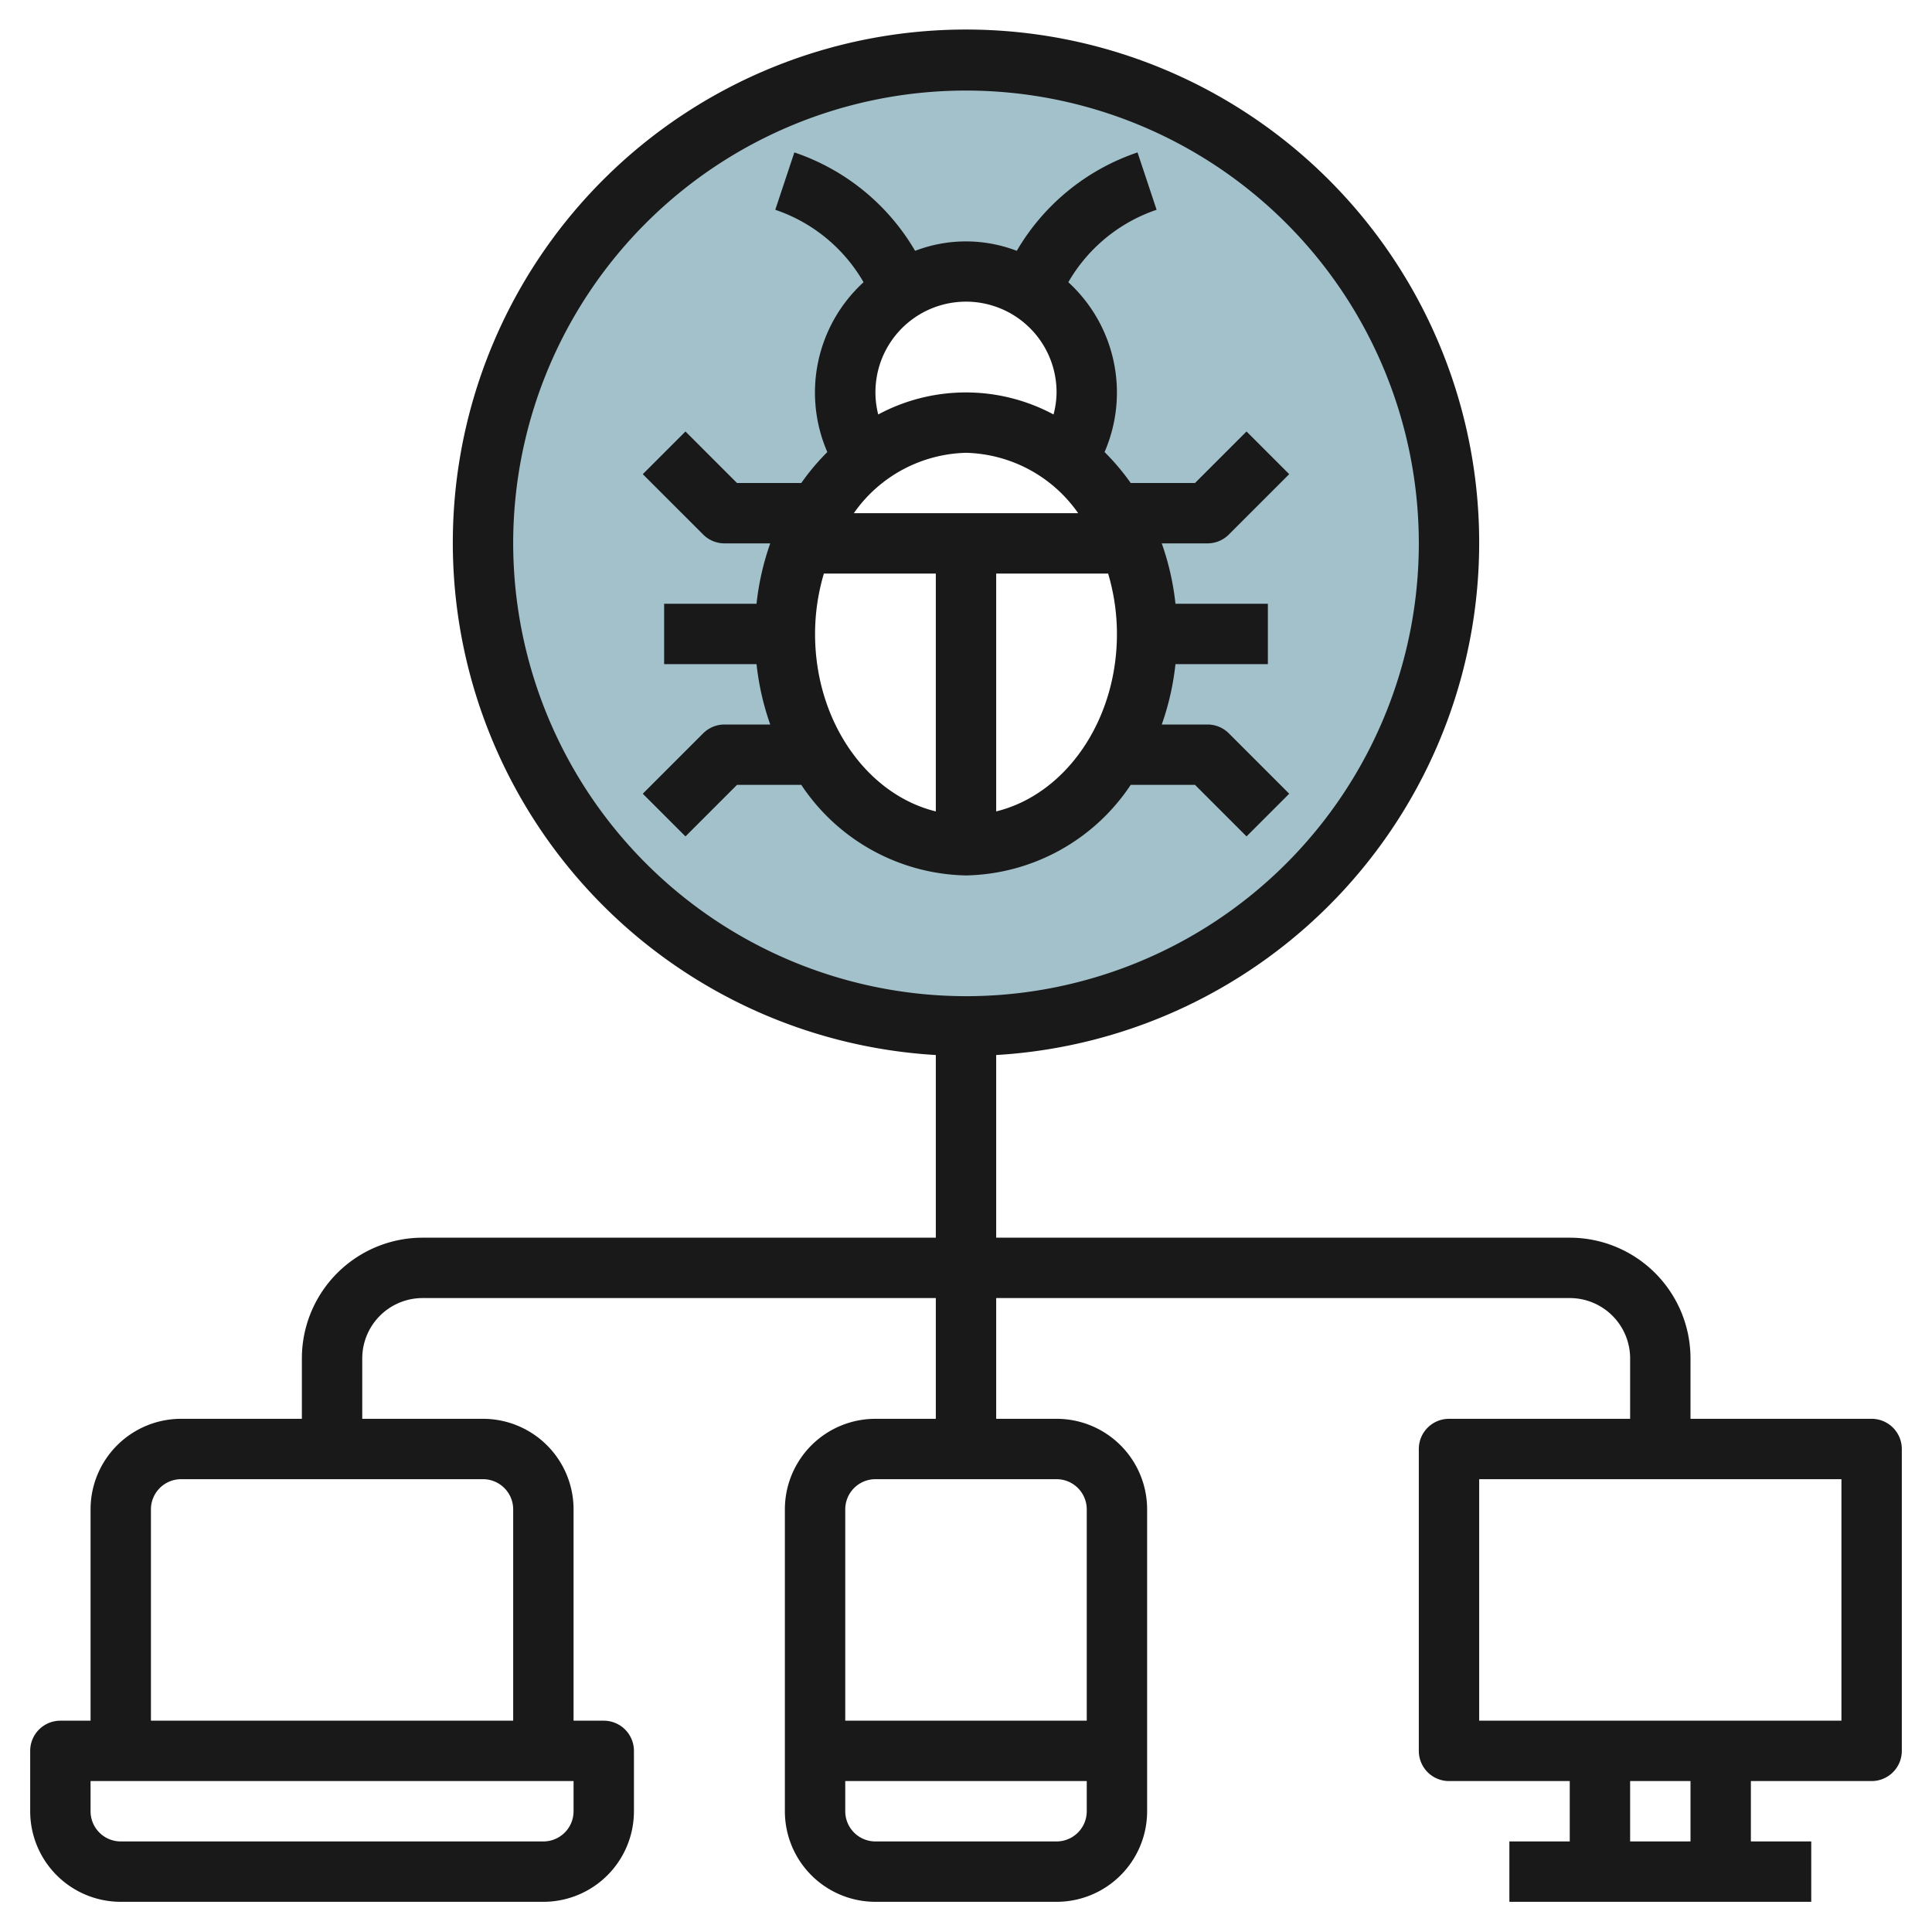 <?xml version="1.0" encoding="UTF-8"?>
<svg xmlns="http://www.w3.org/2000/svg" viewBox="0 0 64 64" width="512" height="512"><g id="Layer_23" data-name="Layer 23"><path d="M32,2A16,16,0,1,0,48,18,16,16,0,0,0,32,2Zm0,26c-3.314,0-6-3.134-6-7a7.36,7.36,0,0,1,2.656-5.812,4,4,0,1,1,6.688,0A7.36,7.36,0,0,1,38,21C38,24.866,35.314,28,32,28Z" style="fill:#a3c1ca"/><path d="M62,47H56V45a4,4,0,0,0-4-4H33V34.949a17,17,0,1,0-2,0V41H14a4,4,0,0,0-4,4v2H6a3,3,0,0,0-3,3v7H2a1,1,0,0,0-1,1v2a3,3,0,0,0,3,3H18a3,3,0,0,0,3-3V58a1,1,0,0,0-1-1H19V50a3,3,0,0,0-3-3H12V45a2,2,0,0,1,2-2H31v4H29a3,3,0,0,0-3,3V60a3,3,0,0,0,3,3h6a3,3,0,0,0,3-3V50a3,3,0,0,0-3-3H33V43H52a2,2,0,0,1,2,2v2H48a1,1,0,0,0-1,1V58a1,1,0,0,0,1,1h4v2H50v2H60V61H58V59h4a1,1,0,0,0,1-1V48A1,1,0,0,0,62,47ZM17,18A15,15,0,1,1,32,33,15.017,15.017,0,0,1,17,18Zm2,42a1,1,0,0,1-1,1H4a1,1,0,0,1-1-1V59H19ZM17,50v7H5V50a1,1,0,0,1,1-1H16A1,1,0,0,1,17,50ZM35,61H29a1,1,0,0,1-1-1V59h8v1A1,1,0,0,1,35,61Zm1-11v7H28V50a1,1,0,0,1,1-1h6A1,1,0,0,1,36,50ZM56,61H54V59h2Zm5-4H49V49H61Z" style="fill:#191919"/><path d="M32,29a6.706,6.706,0,0,0,5.456-3h2.13l1.707,1.707,1.414-1.414-2-2A1,1,0,0,0,40,24H38.485a8.838,8.838,0,0,0,.454-2H42V20H38.939a8.838,8.838,0,0,0-.454-2H40a1,1,0,0,0,.707-.293l2-2-1.414-1.414L39.586,16h-2.13a7.654,7.654,0,0,0-.866-1.025,4.953,4.953,0,0,0-1.2-5.626,5.355,5.355,0,0,1,2.924-2.4l-.632-1.9a7.353,7.353,0,0,0-4,3.26,4.7,4.7,0,0,0-3.368,0,7.353,7.353,0,0,0-4-3.26l-.632,1.9a5.355,5.355,0,0,1,2.924,2.4,4.953,4.953,0,0,0-1.2,5.626A7.654,7.654,0,0,0,26.544,16h-2.13l-1.707-1.707-1.414,1.414,2,2A1,1,0,0,0,24,18h1.515a8.838,8.838,0,0,0-.454,2H22v2h3.061a8.838,8.838,0,0,0,.454,2H24a1,1,0,0,0-.707.293l-2,2,1.414,1.414L24.414,26h2.13A6.706,6.706,0,0,0,32,29Zm0-14a4.67,4.67,0,0,1,3.716,2H28.284A4.67,4.67,0,0,1,32,15Zm1,11.879V19h3.708A7.022,7.022,0,0,1,37,21C37,23.9,35.279,26.321,33,26.879ZM35,13a2.984,2.984,0,0,1-.1.73,6.141,6.141,0,0,0-5.808,0A3,3,0,1,1,35,13Zm-7.708,6H31v7.879C28.721,26.321,27,23.9,27,21A7.022,7.022,0,0,1,27.292,19Z" style="fill:#191919"/></g></svg>
